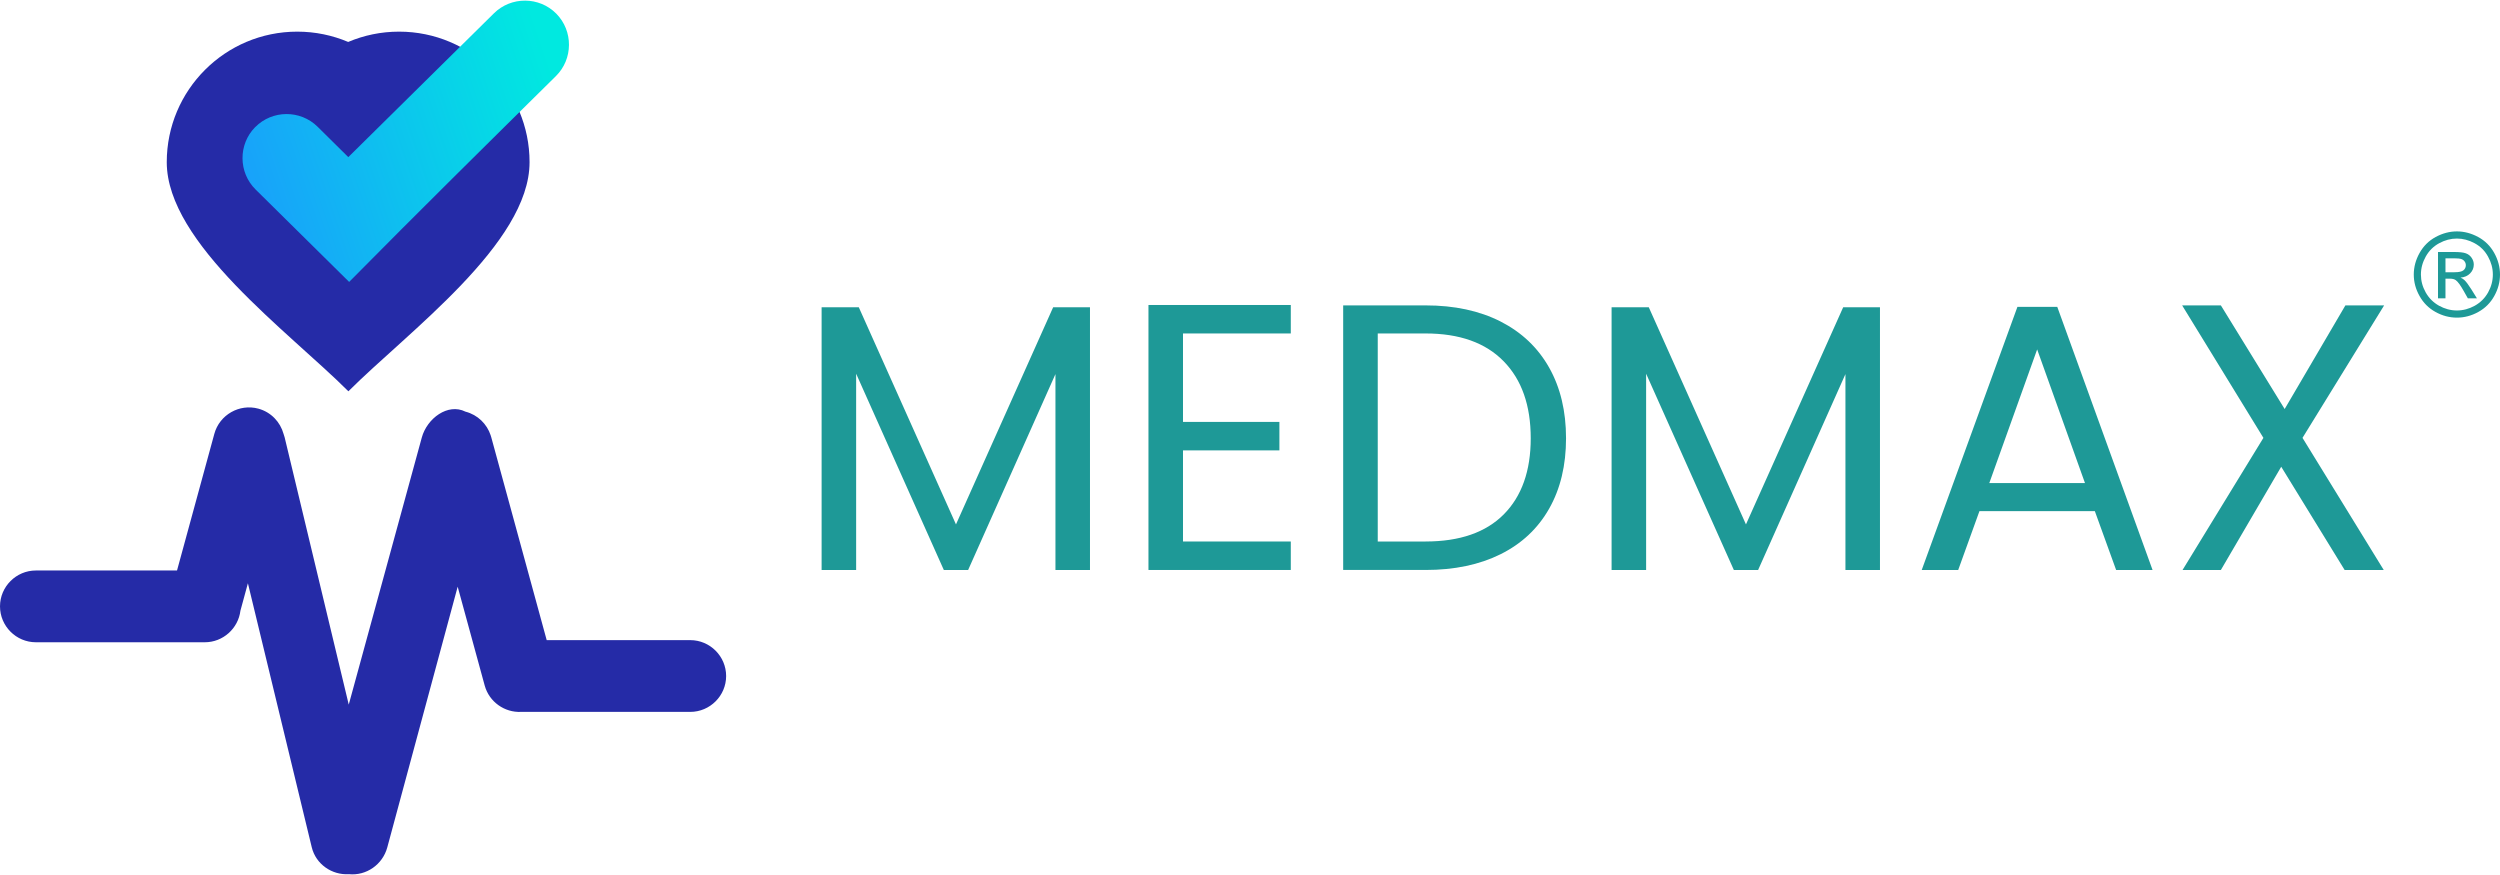 <?xml version="1.0" encoding="UTF-8"?>
<!-- Creator: CorelDRAW -->
<svg xmlns="http://www.w3.org/2000/svg" xmlns:xlink="http://www.w3.org/1999/xlink" xmlns:xodm="http://www.corel.com/coreldraw/odm/2003" xml:space="preserve" width="500px" height="175px" version="1.1" style="shape-rendering:geometricPrecision; text-rendering:geometricPrecision; image-rendering:optimizeQuality; fill-rule:evenodd; clip-rule:evenodd" viewBox="0 0 619 216.34">
 <defs>
  <style type="text/css">
   <![CDATA[
    .fil0 {fill:#252BA7}
    .fil2 {fill:#1E9997;fill-rule:nonzero}
    .fil1 {fill:url(#id0)}
   ]]>
  </style>
  <linearGradient id="id0" gradientUnits="userSpaceOnUse" x1="62.7" y1="47.63" x2="138.23" y2="22.02">
   <stop offset="0" style="stop-opacity:1; stop-color:#18A2FA"></stop>
   <stop offset="1" style="stop-opacity:1; stop-color:#00E9E0"></stop>
  </linearGradient>
 </defs>
 <g id="Camada_x0020_1">
  <g id="_1692554726032">
   <g>
    <path class="fil0" d="M73.6 7.68c4.47,0 8.73,0.91 12.61,2.55 3.87,-1.64 8.13,-2.55 12.6,-2.55 17.85,0 32.31,14.47 32.31,32.32 0,20.14 -30.2,42.07 -44.86,56.73 -14.7,-14.7 -44.97,-36.6 -44.97,-56.73 0,-17.85 14.47,-32.32 32.31,-32.32z"></path>
    <path class="fil1" d="M86.45 69.65l-23.17 -22.89c-4.27,-4.22 -4.32,-11.17 -0.1,-15.44l0.01 0c4.22,-4.27 11.16,-4.32 15.44,-0.1l7.61 7.53 36.06 -35.61c4.27,-4.22 11.22,-4.18 15.44,0.09l0 0c4.22,4.28 4.18,11.23 -0.09,15.45 -17.18,16.96 -34.25,33.81 -51.2,50.97z"></path>
    <path class="fil0" d="M115.25 101.77l0 0c3.04,0.78 5.32,3.07 6.24,5.86l0 0.02 0.05 0.15 0 0.01 0.09 0.28 13.73 50.25 35.54 0c4.89,0 8.89,4 8.89,8.89 0,4.88 -4,8.88 -8.89,8.88l-41.82 0 -0.05 0c-4.07,0.2 -7.9,-2.45 -9.02,-6.53l-6.69 -24.47 -17.43 64.55c-1.16,4.28 -5.22,7.07 -9.51,6.63 -4.17,0.27 -8.17,-2.45 -9.19,-6.66l-15.81 -65.37 -1.85 6.79c-0.54,4.39 -4.3,7.82 -8.82,7.82l-41.83 0c-4.88,0 -8.88,-4 -8.88,-8.89 0,-4.88 4,-8.88 8.88,-8.88l34.95 0 9.24 -33.84c1.29,-4.71 6.2,-7.51 10.91,-6.23 3.14,0.86 5.42,3.31 6.23,6.25 0.1,0.28 0.19,0.57 0.27,0.86l15.87 66.17 18.09 -66.14c1.29,-4.71 6.44,-8.59 10.81,-6.4z"></path>
   </g>
   <polygon class="fil2" points="269.88,75.93 269.88,140.97 261.33,140.97 261.33,92.47 239.71,140.97 233.69,140.97 211.98,92.38 211.98,140.97 203.43,140.97 203.43,75.93 212.64,75.93 236.7,129.69 260.76,75.93 "></polygon>
   <polygon id="_1" class="fil2" points="292.91,82.41 292.91,104.31 316.78,104.31 316.78,111.36 292.91,111.36 292.91,133.92 319.6,133.92 319.6,140.97 284.36,140.97 284.36,75.36 319.6,75.36 319.6,82.41 "></polygon>
   <path id="_2" class="fil2" d="M352.97 75.46c7.15,0 13.33,1.33 18.57,3.99 5.23,2.67 9.24,6.47 12.03,11.42 2.79,4.95 4.18,10.78 4.18,17.49 0,6.7 -1.39,12.51 -4.18,17.43 -2.79,4.92 -6.8,8.68 -12.03,11.28 -5.24,2.6 -11.42,3.9 -18.57,3.9l-20.4 0 0 -65.51 20.4 0zm0 58.46c8.46,0 14.92,-2.24 19.37,-6.72 4.44,-4.48 6.67,-10.76 6.67,-18.84 0,-8.15 -2.24,-14.51 -6.72,-19.08 -4.48,-4.58 -10.92,-6.87 -19.32,-6.87l-11.84 0 0 51.51 11.84 0z"></path>
   <polygon id="_3" class="fil2" points="465.48,75.93 465.48,140.97 456.93,140.97 456.93,92.47 435.31,140.97 429.3,140.97 407.58,92.38 407.58,140.97 399.03,140.97 399.03,75.93 408.24,75.93 432.3,129.69 456.37,75.93 "></polygon>
   <path id="_4" class="fil2" d="M518.68 126.4l-28.57 0 -5.26 14.57 -9.03 0 23.69 -65.14 9.87 0 23.59 65.14 -9.02 0 -5.27 -14.57zm-2.44 -6.95l-11.84 -33.09 -11.85 33.09 23.69 0z"></path>
   <polygon id="_5" class="fil2" points="570.1,108.26 590.21,140.97 580.53,140.97 564.83,115.41 549.89,140.97 540.4,140.97 560.42,108.26 540.3,75.46 549.89,75.46 565.68,101.12 580.72,75.46 590.31,75.46 "></polygon>
   <path class="fil2" d="M608.33 57.14c1.79,0 3.54,0.46 5.25,1.38 1.7,0.92 3.04,2.24 3.99,3.95 0.95,1.71 1.43,3.5 1.43,5.35 0,1.84 -0.47,3.61 -1.41,5.3 -0.94,1.7 -2.25,3.02 -3.95,3.96 -1.69,0.94 -3.46,1.41 -5.31,1.41 -1.84,0 -3.62,-0.47 -5.31,-1.41 -1.7,-0.94 -3.01,-2.26 -3.95,-3.96 -0.95,-1.69 -1.42,-3.46 -1.42,-5.3 0,-1.85 0.48,-3.64 1.44,-5.35 0.96,-1.71 2.29,-3.03 3.99,-3.95 1.71,-0.92 3.46,-1.38 5.25,-1.38zm0 1.77c-1.5,0 -2.96,0.38 -4.38,1.15 -1.42,0.77 -2.53,1.87 -3.33,3.3 -0.8,1.43 -1.2,2.91 -1.2,4.46 0,1.54 0.39,3.01 1.18,4.42 0.79,1.41 1.89,2.51 3.3,3.3 1.42,0.78 2.89,1.18 4.43,1.18 1.54,0 3.02,-0.4 4.43,-1.18 1.41,-0.79 2.51,-1.89 3.3,-3.3 0.78,-1.41 1.17,-2.88 1.17,-4.42 0,-1.55 -0.4,-3.03 -1.2,-4.46 -0.79,-1.43 -1.9,-2.53 -3.33,-3.3 -1.42,-0.77 -2.88,-1.15 -4.37,-1.15zm-4.68 14.8l0 -11.47 3.94 0c1.36,0 2.33,0.1 2.93,0.32 0.61,0.21 1.09,0.58 1.45,1.11 0.36,0.52 0.54,1.08 0.54,1.68 0,0.83 -0.3,1.57 -0.9,2.18 -0.6,0.63 -1.4,0.97 -2.39,1.05 0.4,0.17 0.73,0.37 0.97,0.61 0.47,0.45 1.03,1.21 1.7,2.27l1.4 2.25 -2.25 0 -1.02 -1.81c-0.8,-1.42 -1.45,-2.32 -1.95,-2.67 -0.34,-0.26 -0.83,-0.39 -1.48,-0.39l-1.09 0 0 4.87 -1.85 0zm1.85 -6.46l2.25 0c1.08,0 1.81,-0.16 2.2,-0.48 0.39,-0.32 0.59,-0.74 0.59,-1.26 0,-0.34 -0.1,-0.65 -0.29,-0.91 -0.18,-0.27 -0.44,-0.47 -0.78,-0.6 -0.34,-0.13 -0.95,-0.2 -1.86,-0.2l-2.11 0 0 3.45z"></path>
  </g>
 </g>
</svg>
